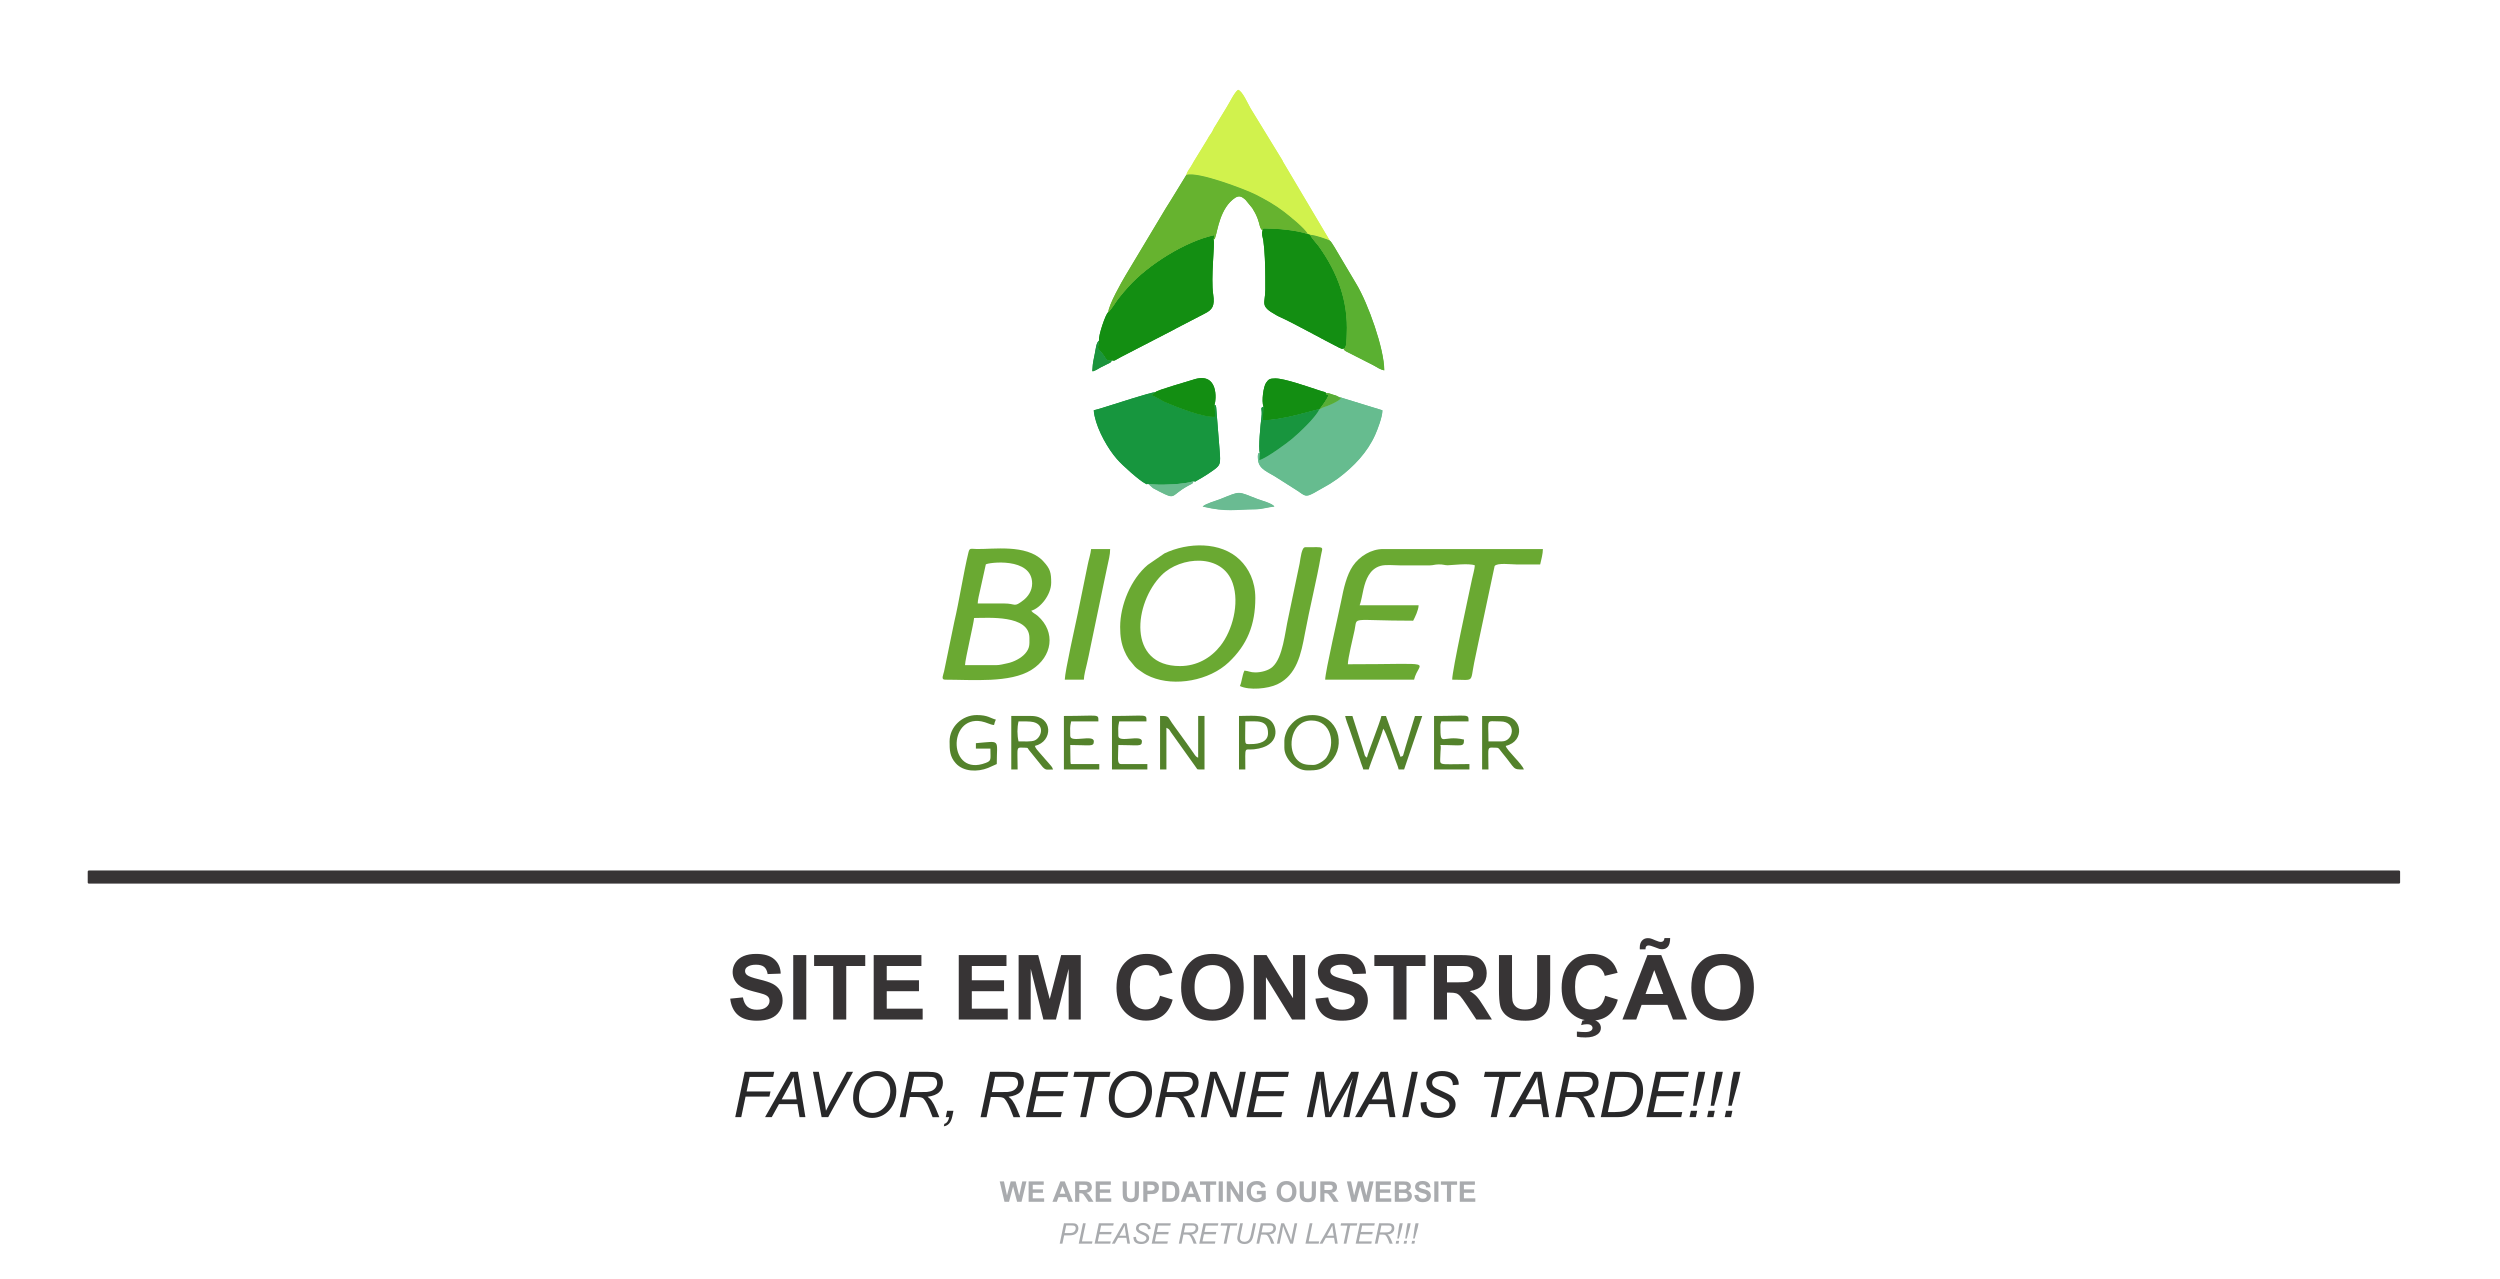 <?xml version="1.0" encoding="UTF-8"?>
<!DOCTYPE svg PUBLIC "-//W3C//DTD SVG 1.1//EN" "http://www.w3.org/Graphics/SVG/1.1/DTD/svg11.dtd">
<!-- Creator: CorelDRAW (Versão OEM) -->
<svg xmlns="http://www.w3.org/2000/svg" xml:space="preserve" width="215mm" height="110mm" version="1.1" style="shape-rendering:geometricPrecision; text-rendering:geometricPrecision; image-rendering:optimizeQuality; fill-rule:evenodd; clip-rule:evenodd"
viewBox="0 0 21500 11000"
 xmlns:xlink="http://www.w3.org/1999/xlink"
 xmlns:xodm="http://www.corel.com/coreldraw/odm/2003">
 <defs>
  <style type="text/css">
   <![CDATA[
    .str0 {stroke:#373435;stroke-width:20;stroke-linecap:round;stroke-linejoin:round;stroke-miterlimit:22.926}
    .fil1 {fill:#373435}
    .fil6 {fill:#138E12}
    .fil5 {fill:#17963E}
    .fil11 {fill:#18953E}
    .fil15 {fill:#1B943C}
    .fil12 {fill:#53822B}
    .fil16 {fill:#58AD36}
    .fil10 {fill:#5AB031}
    .fil9 {fill:#66B32F}
    .fil8 {fill:#66BC8F}
    .fil14 {fill:#69BB8E}
    .fil4 {fill:#6AA932}
    .fil13 {fill:#6ABB92}
    .fil7 {fill:#D1F24D}
    .fil2 {fill:#A9ABAE;fill-rule:nonzero}
    .fil3 {fill:#373435;fill-rule:nonzero}
    .fil0 {fill:#282829;fill-rule:nonzero}
   ]]>
  </style>
 </defs>
 <g id="Camada_x0020_1">
  <path class="fil0" d="M6322.85 9607.62l81.69 -389.96 253.72 0 -9.26 44.11 -201.97 0 -26.15 124.73 205.42 0 -9.25 44.11 -205.42 0 -37.04 177.01 -51.74 0zm256.52 0l220.58 -389.96 62.27 0 64.27 389.96 -50.56 0 -18.24 -112.2 -158.4 0 -62.37 112.2 -57.55 0zm142.97 -152.5l128.9 0 -15.07 -97.85c-6.26,-38.85 -10.07,-71.26 -11.62,-97.13 -8.98,22.33 -21.96,48.74 -39.21,79.43l-63 115.55zm343.67 152.5l-74.52 -389.96 50.28 0 44.94 232.56c8.17,42.21 13.7,76.25 16.61,102.03 16.52,-33.13 29.95,-59.46 40.39,-78.97l138.8 -255.62 53.73 0 -213.77 389.96 -56.46 0zm270.68 -163.3c0,-69.53 20.06,-125.72 60.28,-168.75 40.21,-42.93 89.04,-64.45 146.32,-64.45 48.66,0 88.32,15.8 118.92,47.48 30.59,31.59 45.93,73.98 45.93,127.17 0,37.94 -7.72,73.16 -23.15,105.57 -11.53,24.24 -26.14,45.2 -43.66,62.91 -17.61,17.61 -36.4,31.22 -56.46,40.75 -26.6,12.8 -54.83,19.16 -84.69,19.16 -31.23,0 -59.64,-7.45 -85.33,-22.33 -25.69,-14.89 -45.12,-35.68 -58.28,-62.37 -13.25,-26.68 -19.88,-55.1 -19.88,-85.14zm50.65 2.54c0,22.88 4.72,43.93 14.26,63.09 9.53,19.15 23.78,34.13 42.66,44.93 18.88,10.8 38.76,16.25 59.55,16.25 20.15,0 39.3,-4.72 57.46,-14.25 18.15,-9.44 34.4,-22.7 48.74,-39.67 14.34,-16.88 25.69,-37.76 33.95,-62.54 8.26,-24.69 12.44,-49.11 12.44,-73.08 0,-38.85 -10.9,-69.8 -32.77,-92.86 -21.79,-23.05 -48.75,-34.58 -80.79,-34.58 -40.94,0 -77.16,17.43 -108.48,52.28 -31.31,34.86 -47.02,81.7 -47.02,140.43zm349.57 160.76l81.7 -389.96 163.48 0c32.23,0 56.73,2.72 73.35,8.08 16.7,5.44 29.77,15.61 39.21,30.5 9.53,14.88 14.25,33.67 14.25,56.37 0,31.68 -10.35,58 -31.13,78.97 -20.7,20.88 -54.2,34.49 -100.49,40.67 14.16,10.43 24.96,20.78 32.23,30.86 16.06,22.96 28.95,46.66 38.76,71.07l30.13 73.44 -58.18 0 -28.32 -72.62c-10.08,-26.14 -21.61,-48.83 -34.5,-67.9 -8.62,-13.43 -17.52,-22.24 -26.78,-26.41 -9.26,-4.18 -24.23,-6.27 -45.02,-6.27l-60.64 0 -36.31 173.2 -51.74 0zm96.95 -215.68l72.07 0c33.41,0 55.1,-0.36 65.18,-1.09 19.79,-1.9 35.94,-6.35 48.56,-13.25 12.62,-6.9 22.33,-16.25 29.23,-27.96 6.99,-11.62 10.44,-24.23 10.44,-37.67 0,-11.35 -2.54,-21.24 -7.72,-29.68 -5.17,-8.35 -11.89,-14.07 -20.24,-17.07 -8.35,-2.99 -22.6,-4.54 -42.66,-4.54l-127.45 0 -27.41 131.26zm299.64 215.68l11.44 -54.46 54.46 0 -9.8 47.38c-5.99,28.59 -15.34,49.47 -27.96,62.72 -12.62,13.26 -27.59,20.88 -44.75,22.79l4.54 -20.97c21.06,-5.81 34.95,-24.96 41.75,-57.46l-29.68 0zm299.37 0l81.7 -389.96 163.48 0c32.23,0 56.73,2.72 73.35,8.08 16.7,5.44 29.77,15.61 39.21,30.5 9.53,14.88 14.25,33.67 14.25,56.37 0,31.68 -10.35,58 -31.13,78.97 -20.7,20.88 -54.2,34.49 -100.49,40.67 14.16,10.43 24.96,20.78 32.23,30.86 16.06,22.96 28.95,46.66 38.76,71.07l30.13 73.44 -58.18 0 -28.32 -72.62c-10.08,-26.14 -21.61,-48.83 -34.5,-67.9 -8.62,-13.43 -17.52,-22.24 -26.78,-26.41 -9.26,-4.18 -24.23,-6.27 -45.02,-6.27l-60.64 0 -36.31 173.2 -51.74 0zm96.95 -215.68l72.07 0c33.41,0 55.1,-0.36 65.18,-1.09 19.79,-1.9 35.94,-6.35 48.56,-13.25 12.62,-6.9 22.33,-16.25 29.23,-27.96 6.99,-11.62 10.44,-24.23 10.44,-37.67 0,-11.35 -2.54,-21.24 -7.72,-29.68 -5.17,-8.35 -11.89,-14.07 -20.24,-17.07 -8.35,-2.99 -22.6,-4.54 -42.66,-4.54l-127.45 0 -27.41 131.26zm293.65 215.68l81.7 -389.96 283.21 0 -9.17 44.11 -231.56 0 -25.6 122 226.57 0 -9.26 44.12 -226.48 0 -28.41 135.61 246.81 0 -9.35 44.12 -298.46 0zm466.21 0l72.52 -345.85 -131.07 0 9.35 -44.11 309.63 0 -9.35 44.11 -126.81 0 -72.53 345.85 -51.74 0zm246.08 -163.3c0,-69.53 20.06,-125.72 60.28,-168.75 40.21,-42.93 89.04,-64.45 146.32,-64.45 48.66,0 88.32,15.8 118.92,47.48 30.59,31.59 45.93,73.98 45.93,127.17 0,37.94 -7.72,73.16 -23.15,105.57 -11.53,24.24 -26.14,45.2 -43.66,62.91 -17.61,17.61 -36.4,31.22 -56.46,40.75 -26.6,12.8 -54.83,19.16 -84.69,19.16 -31.23,0 -59.64,-7.45 -85.33,-22.33 -25.69,-14.89 -45.12,-35.68 -58.28,-62.37 -13.25,-26.68 -19.88,-55.1 -19.88,-85.14zm50.65 2.54c0,22.88 4.72,43.93 14.26,63.09 9.53,19.15 23.78,34.13 42.66,44.93 18.88,10.8 38.76,16.25 59.55,16.25 20.15,0 39.3,-4.72 57.46,-14.25 18.15,-9.44 34.4,-22.7 48.74,-39.67 14.34,-16.88 25.69,-37.76 33.95,-62.54 8.26,-24.69 12.44,-49.11 12.44,-73.08 0,-38.85 -10.9,-69.8 -32.77,-92.86 -21.79,-23.05 -48.75,-34.58 -80.79,-34.58 -40.94,0 -77.16,17.43 -108.48,52.28 -31.31,34.86 -47.02,81.7 -47.02,140.43zm349.57 160.76l81.7 -389.96 163.48 0c32.23,0 56.73,2.72 73.35,8.08 16.7,5.44 29.77,15.61 39.21,30.5 9.53,14.88 14.25,33.67 14.25,56.37 0,31.68 -10.35,58 -31.13,78.97 -20.7,20.88 -54.2,34.49 -100.49,40.67 14.16,10.43 24.96,20.78 32.23,30.86 16.06,22.96 28.95,46.66 38.76,71.07l30.13 73.44 -58.18 0 -28.32 -72.62c-10.08,-26.14 -21.61,-48.83 -34.5,-67.9 -8.62,-13.43 -17.52,-22.24 -26.78,-26.41 -9.26,-4.18 -24.23,-6.27 -45.02,-6.27l-60.64 0 -36.31 173.2 -51.74 0zm96.95 -215.68l72.07 0c33.41,0 55.1,-0.36 65.18,-1.09 19.79,-1.9 35.94,-6.35 48.56,-13.25 12.62,-6.9 22.33,-16.25 29.23,-27.96 6.99,-11.62 10.44,-24.23 10.44,-37.67 0,-11.35 -2.54,-21.24 -7.72,-29.68 -5.17,-8.35 -11.89,-14.07 -20.24,-17.07 -8.35,-2.99 -22.6,-4.54 -42.66,-4.54l-127.45 0 -27.41 131.26zm293.65 215.68l81.7 -389.96 54.91 0 64.27 146.42c19.61,44.66 35.13,82.33 46.57,112.83 6.62,17.79 14.25,41.75 22.96,71.89 5.09,-33.13 11.35,-67.08 18.7,-102.03l47.48 -229.11 50.83 0 -81.33 389.96 -52.47 0 -94.04 -225.48c-16.88,-39.85 -30.86,-77.07 -42.12,-111.56 -3.54,29.5 -9.26,62.63 -16.88,99.49l-49.75 237.55 -50.83 0zm393.32 0l81.7 -389.96 283.21 0 -9.17 44.11 -231.56 0 -25.6 122 226.57 0 -9.26 44.12 -226.48 0 -28.41 135.61 246.81 0 -9.35 44.12 -298.46 0zm518.77 0l81.42 -389.96 64.99 0 36.13 252.53c4.72,33.59 7.72,65.45 9.08,95.49 10.8,-25.6 28.86,-61.09 54.28,-106.2l136.43 -241.82 65.36 0 -82.42 389.96 -51.38 0 41.39 -189.63c9.44,-43.75 22.88,-92.95 40.31,-147.5 -11.71,25.14 -25.69,52.46 -41.76,81.88l-144.78 255.25 -50.2 0 -35.86 -250.44c-3.36,-22.88 -5.72,-49.38 -7.08,-79.61 -4.63,34.67 -9.07,62.09 -13.43,82.06l-51.65 247.99 -50.83 0zm414.83 0l220.58 -389.96 62.27 0 64.27 389.96 -50.56 0 -18.24 -112.2 -158.4 0 -62.37 112.2 -57.55 0zm142.97 -152.5l128.9 0 -15.07 -97.85c-6.26,-38.85 -10.07,-71.26 -11.62,-97.13 -8.98,22.33 -21.96,48.74 -39.21,79.43l-63 115.55zm263.15 152.5l81.7 -389.96 51.74 0 -81.7 389.96 -51.74 0zm157.85 -125.81l51.2 -4.9 -0.54 13.61c0,15.07 3.45,28.87 10.34,41.4 6.9,12.43 18.34,22.14 34.23,28.95 15.97,6.81 34.85,10.26 56.82,10.26 31.14,0 54.83,-6.81 71.26,-20.52 16.34,-13.7 24.51,-29.32 24.51,-46.93 0,-12.25 -4.36,-23.51 -12.98,-33.58 -8.9,-9.99 -33.05,-23.42 -72.53,-40.49 -30.59,-13.25 -51.47,-23.42 -62.64,-30.5 -17.52,-11.52 -30.41,-24.05 -38.76,-37.67 -8.26,-13.52 -12.43,-28.95 -12.43,-46.38 0,-19.97 5.53,-38.13 16.52,-54.19 10.98,-16.16 27.05,-28.51 48.2,-36.95 21.15,-8.53 45.02,-12.8 71.62,-12.8 31.77,0 58.55,5.27 80.33,15.89 21.79,10.62 37.58,24.78 47.39,42.48 9.89,17.7 14.79,34.67 14.79,50.74 0,1.64 0,4.27 0,7.99l-50.65 3.99c0,-11.07 -1,-19.6 -2.9,-25.87 -3.54,-10.8 -8.99,-19.97 -16.43,-27.41 -7.45,-7.44 -17.61,-13.43 -30.59,-17.97 -12.98,-4.54 -27.51,-6.81 -43.67,-6.81 -28.23,0 -50.19,6.35 -65.9,19.15 -12.07,9.81 -18.06,22.79 -18.06,38.94 0,9.63 2.45,18.25 7.44,25.78 4.9,7.54 13.89,14.98 26.78,22.24 9.17,5.18 31.05,15.34 65.45,30.59 27.96,12.35 47.2,22.15 57.82,29.23 14.16,9.44 25.05,20.79 32.59,34.13 7.62,13.44 11.44,28.6 11.44,45.66 0,21.06 -6.45,40.49 -19.25,58.28 -12.89,17.88 -30.68,31.68 -53.28,41.39 -22.7,9.71 -48.66,14.62 -77.89,14.62 -44.2,0 -80.15,-9.63 -108.11,-28.78 -27.86,-19.15 -41.93,-53.74 -42.12,-103.57zm602.83 125.81l72.52 -345.85 -131.07 0 9.35 -44.11 309.63 0 -9.35 44.11 -126.81 0 -72.53 345.85 -51.74 0zm154.67 0l220.58 -389.96 62.27 0 64.27 389.96 -50.56 0 -18.24 -112.2 -158.4 0 -62.37 112.2 -57.55 0zm142.97 -152.5l128.9 0 -15.07 -97.85c-6.26,-38.85 -10.07,-71.26 -11.62,-97.13 -8.98,22.33 -21.96,48.74 -39.21,79.43l-63 115.55zm257.7 152.5l81.7 -389.96 163.48 0c32.23,0 56.73,2.72 73.35,8.08 16.7,5.44 29.77,15.61 39.21,30.5 9.53,14.88 14.25,33.67 14.25,56.37 0,31.68 -10.35,58 -31.13,78.97 -20.7,20.88 -54.2,34.49 -100.49,40.67 14.16,10.43 24.96,20.78 32.23,30.86 16.06,22.96 28.95,46.66 38.76,71.07l30.13 73.44 -58.18 0 -28.32 -72.62c-10.08,-26.14 -21.61,-48.83 -34.5,-67.9 -8.62,-13.43 -17.52,-22.24 -26.78,-26.41 -9.26,-4.18 -24.23,-6.27 -45.02,-6.27l-60.64 0 -36.31 173.2 -51.74 0zm96.95 -215.68l72.07 0c33.41,0 55.1,-0.36 65.18,-1.09 19.79,-1.9 35.94,-6.35 48.56,-13.25 12.62,-6.9 22.33,-16.25 29.23,-27.96 6.99,-11.62 10.44,-24.23 10.44,-37.67 0,-11.35 -2.54,-21.24 -7.72,-29.68 -5.17,-8.35 -11.89,-14.07 -20.24,-17.07 -8.35,-2.99 -22.6,-4.54 -42.66,-4.54l-127.45 0 -27.41 131.26zm294.19 215.68l81.7 -389.96 117.55 0c28.14,0 49.65,1.99 64.63,6.08 21.24,5.54 39.4,15.34 54.47,29.41 15.06,14.16 26.41,31.68 34.04,52.83 7.62,21.06 11.43,44.75 11.43,70.98 0,31.41 -4.72,60.01 -14.25,85.79 -9.44,25.87 -21.87,48.56 -37.21,68.17 -15.35,19.51 -31.41,34.85 -48.21,46.02 -16.79,11.07 -36.58,19.24 -59.45,24.6 -17.43,4.08 -38.76,6.08 -64.18,6.08l-140.52 0zm61 -44.12l61.91 0c27.87,0 52.74,-2.54 74.44,-7.62 13.52,-3.18 25.05,-7.9 34.67,-14.16 12.62,-7.99 24.15,-18.52 34.4,-31.68 13.53,-17.43 24.33,-37.22 32.41,-59.55 8.08,-22.24 12.16,-47.65 12.16,-76.07 0,-31.59 -5.53,-55.82 -16.52,-72.8 -11.07,-16.97 -25.14,-28.23 -42.21,-33.76 -12.61,-4.09 -32.22,-6.09 -58.91,-6.09l-69.17 0 -63.18 301.73zm331.78 44.12l81.7 -389.96 283.21 0 -9.17 44.11 -231.56 0 -25.6 122 226.57 0 -9.26 44.12 -226.48 0 -28.41 135.61 246.81 0 -9.35 44.12 -298.46 0zm400.85 -98.58l29.5 -211.59 16.79 -79.79 58.28 0 -18.06 86.41 -56.56 204.97 -29.95 0zm-30.5 98.58l11.44 -54.46 54.46 0 -11.44 54.46 -54.46 0zm181.82 -98.58l29.5 -211.59 16.79 -79.79 58.28 0 -18.06 86.41 -56.56 204.97 -29.95 0zm-30.5 98.58l11.44 -54.46 54.46 0 -11.44 54.46 -54.46 0zm181.82 -98.58l29.5 -211.59 16.79 -79.79 58.28 0 -18.06 86.41 -56.56 204.97 -29.95 0zm-30.5 98.58l11.44 -54.46 54.46 0 -11.44 54.46 -54.46 0z"/>
  <polygon class="fil1 str0" points="764.36,7496.23 20630.89,7496.23 20630.89,7589.06 764.36,7589.06 "/>
  <path class="fil2" d="M8638.63 10335.55l-41.3 -175.69 36.56 0 26.13 120.68 32.06 -120.68 42.29 0 30.67 122.73 26.75 -122.73 35.7 0 -42.33 175.69 -37.99 0 -34.64 -131.36 -34.88 131.36 -39.02 0zm207.47 0l0 -175.69 130.05 0 0 29.69 -94.47 0 0 39.01 87.85 0 0 29.7 -87.85 0 0 47.6 97.91 0 0 29.69 -133.49 0zm380.99 0l-38.32 0 -15.17 -40 -70.46 0 -14.61 40 -37.62 0 68.22 -175.69 37.58 0 70.38 175.69zm-65.02 -69.69l-24.42 -65.02 -23.72 65.02 48.14 0zm83.96 69.69l0 -175.69 74.72 0c18.77,0 32.43,1.59 40.94,4.74 8.55,3.15 15.33,8.75 20.45,16.81 5.11,8.1 7.69,17.3 7.69,27.69 0,13.21 -3.85,24.09 -11.58,32.67 -7.73,8.59 -19.26,13.99 -34.64,16.24 7.65,4.46 13.95,9.37 18.9,14.72 4.99,5.36 11.69,14.89 20.12,28.55l21.43 34.27 -42.41 0 -25.44 -38.36c-9.12,-13.62 -15.38,-22.21 -18.77,-25.77 -3.36,-3.51 -6.91,-5.97 -10.68,-7.28 -3.8,-1.3 -9.77,-1.96 -17.95,-1.96l-7.2 0 0 73.37 -35.58 0zm35.58 -101.34l26.26 0c17.01,0 27.6,-0.74 31.86,-2.17 4.21,-1.43 7.56,-3.93 9.93,-7.44 2.42,-3.52 3.6,-7.94 3.6,-13.21 0,-5.93 -1.59,-10.68 -4.74,-14.36 -3.15,-3.64 -7.61,-5.93 -13.33,-6.87 -2.91,-0.41 -11.54,-0.61 -25.89,-0.61l-27.69 0 0 44.66zm141.63 101.34l0 -175.69 130.05 0 0 29.69 -94.47 0 0 39.01 87.85 0 0 29.7 -87.85 0 0 47.6 97.91 0 0 29.69 -133.49 0zm231.84 -175.69l35.58 0 0 95.21c0,15.13 0.45,24.9 1.31,29.36 1.51,7.2 5.07,13 10.72,17.34 5.68,4.38 13.41,6.54 23.23,6.54 9.93,0 17.46,-2.04 22.53,-6.17 5.07,-4.13 8.1,-9.16 9.12,-15.18 1.02,-6.01 1.55,-15.94 1.55,-29.85l0 -97.25 35.58 0 0 92.38c0,21.11 -0.94,36.03 -2.86,44.74 -1.92,8.72 -5.44,16.08 -10.59,22.09 -5.11,6.01 -11.98,10.75 -20.57,14.31 -8.63,3.56 -19.84,5.36 -33.7,5.36 -16.73,0 -29.41,-1.92 -38.03,-5.81 -8.63,-3.88 -15.46,-8.91 -20.49,-15.13 -5.03,-6.22 -8.31,-12.68 -9.9,-19.51 -2.33,-10.06 -3.48,-24.94 -3.48,-44.62l0 -93.81zm177.21 175.69l0 -175.69 56.89 0c21.55,0 35.58,0.86 42.12,2.62 10.06,2.65 18.49,8.38 25.28,17.21 6.79,8.84 10.18,20.25 10.18,34.23 0,10.8 -1.96,19.84 -5.85,27.2 -3.92,7.36 -8.87,13.13 -14.88,17.34 -6.02,4.17 -12.15,6.95 -18.37,8.3 -8.46,1.68 -20.69,2.54 -36.72,2.54l-23.07 0 0 66.25 -35.58 0zm35.58 -146l0 50.06 19.35 0c13.94,0 23.23,-0.94 27.93,-2.78 4.7,-1.84 8.38,-4.71 11.04,-8.67 2.66,-3.93 4.01,-8.47 4.01,-13.71 0,-6.42 -1.88,-11.69 -5.6,-15.86 -3.77,-4.17 -8.47,-6.79 -14.24,-7.86 -4.21,-0.77 -12.67,-1.18 -25.43,-1.18l-17.06 0zm128.09 -29.69l64.7 0c14.6,0 25.73,1.1 33.37,3.35 10.27,3.03 19.1,8.43 26.42,16.2 7.36,7.73 12.93,17.21 16.77,28.46 3.8,11.21 5.73,25.07 5.73,41.51 0,14.48 -1.8,26.91 -5.4,37.38 -4.38,12.8 -10.64,23.15 -18.77,31.04 -6.14,6.01 -14.44,10.67 -24.87,14.03 -7.81,2.49 -18.24,3.72 -31.33,3.72l-66.62 0 0 -175.69zm35.58 29.69l0 116.31 26.38 0c9.86,0 16.97,-0.57 21.35,-1.68 5.77,-1.43 10.51,-3.88 14.27,-7.32 3.81,-3.43 6.87,-9.08 9.24,-16.93 2.42,-7.85 3.6,-18.61 3.6,-32.19 0,-13.57 -1.18,-23.96 -3.6,-31.24 -2.37,-7.28 -5.72,-12.92 -10.01,-17.01 -4.3,-4.05 -9.74,-6.83 -16.36,-8.26 -4.91,-1.11 -14.6,-1.68 -29,-1.68l-15.87 0zm299.9 146l-38.32 0 -15.17 -40 -70.46 0 -14.61 40 -37.62 0 68.22 -175.69 37.58 0 70.38 175.69zm-65.02 -69.69l-24.42 -65.02 -23.72 65.02 48.14 0zm105.27 69.69l0 -146 -52.02 0 0 -29.69 139.37 0 0 29.69 -51.77 0 0 146 -35.58 0zm109.16 0l0 -175.69 35.58 0 0 175.69 -35.58 0zm69.39 0l0 -175.69 34.44 0 72.3 117.74 0 -117.74 32.88 0 0 175.69 -35.54 0 -71.2 -115.49 0 115.49 -32.88 0zm258.92 -64.53l0 -29.7 76.32 0 0 70.1c-7.4,7.24 -18.16,13.58 -32.27,19.1 -14.07,5.48 -28.34,8.22 -42.82,8.22 -18.36,0 -34.35,-3.84 -48.01,-11.57 -13.62,-7.73 -23.89,-18.82 -30.76,-33.17 -6.87,-14.36 -10.3,-30.02 -10.3,-46.91 0,-18.32 3.84,-34.6 11.49,-48.87 7.69,-14.23 18.89,-25.19 33.66,-32.8 11.29,-5.85 25.27,-8.75 42.04,-8.75 21.8,0 38.85,4.58 51.12,13.74 12.23,9.2 20.12,21.84 23.64,38.03l-35.34 6.63c-2.45,-8.63 -7.11,-15.46 -13.94,-20.49 -6.79,-4.99 -15.3,-7.48 -25.52,-7.48 -15.46,0 -27.77,4.9 -36.89,14.76 -9.12,9.85 -13.7,24.46 -13.7,43.8 0,20.9 4.62,36.56 13.86,46.99 9.29,10.43 21.39,15.66 36.4,15.66 7.4,0 14.85,-1.47 22.29,-4.37 7.48,-2.91 13.86,-6.46 19.22,-10.64l0 -22.28 -40.49 0zm169.96 -22.25c0,-17.92 2.7,-32.97 8.06,-45.15 3.96,-8.96 9.45,-17.02 16.36,-24.13 6.91,-7.12 14.47,-12.39 22.69,-15.87 10.96,-4.62 23.6,-6.95 37.92,-6.95 25.92,0 46.62,8.05 62.2,24.13 15.54,16.11 23.31,38.48 23.31,67.15 0,28.42 -7.73,50.67 -23.15,66.7 -15.42,16.07 -36.07,24.09 -61.87,24.09 -26.14,0 -46.95,-7.97 -62.37,-23.97 -15.42,-15.95 -23.15,-37.95 -23.15,-66zm36.56 -1.19c0,19.92 4.62,35.01 13.83,45.31 9.2,10.27 20.89,15.42 35.04,15.42 14.2,0 25.81,-5.11 34.93,-15.29 9.08,-10.23 13.62,-25.52 13.62,-45.93 0,-20.16 -4.42,-35.21 -13.29,-45.11 -8.84,-9.94 -20.57,-14.88 -35.26,-14.88 -14.64,0 -26.46,5.03 -35.41,15.05 -8.96,10.06 -13.46,25.19 -13.46,45.43zm161.66 -87.72l35.58 0 0 95.21c0,15.13 0.45,24.9 1.31,29.36 1.51,7.2 5.07,13 10.72,17.34 5.68,4.38 13.41,6.54 23.23,6.54 9.93,0 17.46,-2.04 22.53,-6.17 5.07,-4.13 8.1,-9.16 9.12,-15.18 1.02,-6.01 1.55,-15.94 1.55,-29.85l0 -97.25 35.58 0 0 92.38c0,21.11 -0.94,36.03 -2.86,44.74 -1.92,8.72 -5.44,16.08 -10.59,22.09 -5.11,6.01 -11.98,10.75 -20.57,14.31 -8.63,3.56 -19.84,5.36 -33.7,5.36 -16.73,0 -29.41,-1.92 -38.03,-5.81 -8.63,-3.88 -15.46,-8.91 -20.49,-15.13 -5.03,-6.22 -8.31,-12.68 -9.9,-19.51 -2.33,-10.06 -3.48,-24.94 -3.48,-44.62l0 -93.81zm177.21 175.69l0 -175.69 74.72 0c18.77,0 32.43,1.59 40.94,4.74 8.55,3.15 15.33,8.75 20.45,16.81 5.11,8.1 7.69,17.3 7.69,27.69 0,13.21 -3.85,24.09 -11.58,32.67 -7.73,8.59 -19.26,13.99 -34.64,16.24 7.65,4.46 13.95,9.37 18.9,14.72 4.99,5.36 11.69,14.89 20.12,28.55l21.43 34.27 -42.41 0 -25.44 -38.36c-9.12,-13.62 -15.38,-22.21 -18.77,-25.77 -3.36,-3.51 -6.91,-5.97 -10.68,-7.28 -3.8,-1.3 -9.77,-1.96 -17.95,-1.96l-7.2 0 0 73.37 -35.58 0zm35.58 -101.34l26.26 0c17.01,0 27.6,-0.74 31.86,-2.17 4.21,-1.43 7.56,-3.93 9.93,-7.44 2.42,-3.52 3.6,-7.94 3.6,-13.21 0,-5.93 -1.59,-10.68 -4.74,-14.36 -3.15,-3.64 -7.61,-5.93 -13.33,-6.87 -2.91,-0.41 -11.54,-0.61 -25.89,-0.61l-27.69 0 0 44.66zm233.93 101.34l-41.3 -175.69 36.56 0 26.13 120.68 32.06 -120.68 42.29 0 30.67 122.73 26.75 -122.73 35.7 0 -42.33 175.69 -37.99 0 -34.64 -131.36 -34.88 131.36 -39.02 0zm207.47 0l0 -175.69 130.05 0 0 29.69 -94.47 0 0 39.01 87.85 0 0 29.7 -87.85 0 0 47.6 97.91 0 0 29.69 -133.49 0zm163.67 -175.69l70.26 0c13.95,0 24.3,0.57 31.13,1.72 6.87,1.18 12.96,3.59 18.36,7.23 5.4,3.68 9.9,8.55 13.49,14.65 3.6,6.09 5.4,12.96 5.4,20.53 0,8.17 -2.21,15.74 -6.62,22.57 -4.42,6.87 -10.43,11.98 -18,15.42 10.68,3.15 18.86,8.46 24.62,15.99 5.73,7.52 8.59,16.36 8.59,26.54 0,8.02 -1.84,15.79 -5.56,23.35 -3.72,7.57 -8.79,13.62 -15.26,18.16 -6.42,4.5 -14.35,7.28 -23.8,8.34 -5.89,0.62 -20.16,1.03 -42.78,1.19l-59.83 0 0 -175.69zm35.58 29.2l0 40.49 23.23 0c13.78,0 22.37,-0.21 25.73,-0.62 6.05,-0.69 10.83,-2.78 14.31,-6.25 3.48,-3.48 5.19,-8.02 5.19,-13.66 0,-5.44 -1.51,-9.82 -4.49,-13.21 -2.99,-3.4 -7.45,-5.44 -13.34,-6.14 -3.51,-0.41 -13.62,-0.61 -30.26,-0.61l-20.37 0zm0 69.69l0 47.11 32.88 0c12.76,0 20.9,-0.37 24.34,-1.06 5.27,-0.99 9.57,-3.32 12.88,-7.04 3.31,-3.76 4.99,-8.71 4.99,-14.97 0,-5.31 -1.27,-9.77 -3.85,-13.45 -2.53,-3.68 -6.25,-6.38 -11.08,-8.06 -4.82,-1.68 -15.33,-2.53 -31.49,-2.53l-28.67 0zm132.31 19.87l34.6 -3.43c2.08,11.57 6.25,20.04 12.59,25.48 6.34,5.43 14.89,8.13 25.65,8.13 11.36,0 19.95,-2.41 25.72,-7.24 5.77,-4.82 8.67,-10.46 8.67,-16.93 0,-4.17 -1.23,-7.68 -3.64,-10.63 -2.41,-2.9 -6.67,-5.44 -12.72,-7.57 -4.13,-1.47 -13.54,-4 -28.26,-7.68 -18.93,-4.75 -32.23,-10.56 -39.87,-17.47 -10.76,-9.69 -16.12,-21.51 -16.12,-35.45 0,-8.96 2.54,-17.39 7.57,-25.2 5.07,-7.81 12.35,-13.74 21.88,-17.83 9.53,-4.09 20.98,-6.13 34.48,-6.13 21.96,0 38.52,4.86 49.6,14.64 11.13,9.77 16.93,22.78 17.51,39.1l-35.58 1.22c-1.52,-9.08 -4.75,-15.58 -9.7,-19.55 -4.94,-3.96 -12.39,-5.97 -22.28,-5.97 -10.23,0 -18.24,2.13 -24.01,6.38 -3.72,2.74 -5.6,6.38 -5.6,10.96 0,4.18 1.75,7.73 5.27,10.68 4.46,3.8 15.3,7.73 32.51,11.82 17.22,4.05 29.94,8.3 38.16,12.63 8.26,4.38 14.72,10.31 19.39,17.88 4.66,7.56 6.99,16.89 6.99,27.97 0,10.06 -2.78,19.51 -8.38,28.3 -5.61,8.79 -13.5,15.34 -23.72,19.59 -10.23,4.29 -22.99,6.42 -38.24,6.42 -22.21,0 -39.26,-5.11 -51.16,-15.38 -11.91,-10.22 -18.98,-25.15 -21.31,-44.74zm171.77 56.93l0 -175.69 35.58 0 0 175.69 -35.58 0zm108.9 0l0 -146 -52.02 0 0 -29.69 139.37 0 0 29.69 -51.77 0 0 146 -35.58 0zm110.38 0l0 -175.69 130.05 0 0 29.69 -94.47 0 0 39.01 87.85 0 0 29.7 -87.85 0 0 47.6 97.91 0 0 29.69 -133.49 0z"/>
  <path class="fil2" d="M9113.41 10695.78l36.81 -175.69 73.33 0c12.71,0 22.24,1.47 28.58,4.37 6.38,2.91 11.62,7.9 15.79,14.97 4.13,7.08 6.22,14.97 6.22,23.76 0,7.28 -1.48,14.64 -4.46,22.17 -2.95,7.48 -6.67,13.66 -11.21,18.53 -4.5,4.86 -9.08,8.54 -13.74,11.04 -4.62,2.45 -9.57,4.29 -14.84,5.48 -11.29,2.66 -22.7,3.96 -34.19,3.96l-44.01 0 -14.97 71.41 -23.31 0zm42.41 -91.28l38.93 0c15.1,0 26.18,-1.64 33.21,-4.87 7.08,-3.23 12.76,-8.14 16.98,-14.76 4.25,-6.59 6.37,-13.62 6.37,-21.02 0,-5.73 -1.1,-10.43 -3.35,-14.03 -2.25,-3.64 -5.44,-6.3 -9.53,-8.02 -4.09,-1.71 -11.98,-2.57 -23.64,-2.57l-45.31 0 -13.66 65.27zm121.26 91.28l36.81 -175.69 23.31 0 -32.64 155.81 90.55 0 -4.17 19.88 -113.86 0zm136.47 0l36.81 -175.69 127.6 0 -4.13 19.87 -104.33 0 -11.53 54.97 102.07 0 -4.17 19.87 -102.04 0 -12.8 61.1 111.2 0 -4.21 19.88 -134.47 0zm148.05 0l99.38 -175.69 28.05 0 28.96 175.69 -22.78 0 -8.22 -50.55 -71.37 0 -28.09 50.55 -25.93 0zm64.41 -68.71l58.07 0 -6.78 -44.08c-2.83,-17.51 -4.54,-32.11 -5.24,-43.76 -4.05,10.06 -9.9,21.96 -17.67,35.78l-28.38 52.06zm121.51 12.03l23.06 -2.21 -0.24 6.13c0,6.79 1.55,13.01 4.66,18.65 3.11,5.61 8.26,9.98 15.42,13.05 7.2,3.07 15.7,4.62 25.6,4.62 14.03,0 24.7,-3.07 32.1,-9.24 7.36,-6.18 11.04,-13.21 11.04,-21.15 0,-5.52 -1.96,-10.59 -5.84,-15.13 -4.01,-4.5 -14.89,-10.55 -32.68,-18.24 -13.78,-5.97 -23.19,-10.55 -28.22,-13.74 -7.89,-5.19 -13.7,-10.84 -17.46,-16.97 -3.72,-6.1 -5.6,-13.05 -5.6,-20.9 0,-9 2.49,-17.18 7.44,-24.42 4.95,-7.27 12.19,-12.84 21.71,-16.64 9.53,-3.84 20.29,-5.77 32.27,-5.77 14.32,0 26.38,2.38 36.2,7.16 9.81,4.79 16.93,11.17 21.34,19.14 4.46,7.97 6.67,15.62 6.67,22.86 0,0.74 0,1.92 0,3.6l-22.82 1.8c0,-4.99 -0.45,-8.83 -1.31,-11.66 -1.59,-4.86 -4.05,-8.99 -7.4,-12.35 -3.35,-3.35 -7.94,-6.05 -13.78,-8.09 -5.85,-2.05 -12.4,-3.07 -19.67,-3.07 -12.72,0 -22.62,2.86 -29.7,8.63 -5.44,4.41 -8.13,10.26 -8.13,17.54 0,4.34 1.1,8.22 3.35,11.62 2.21,3.39 6.26,6.74 12.06,10.02 4.13,2.33 13.99,6.91 29.49,13.78 12.6,5.56 21.27,9.98 26.05,13.17 6.38,4.25 11.29,9.36 14.68,15.37 3.44,6.06 5.16,12.89 5.16,20.58 0,9.48 -2.91,18.24 -8.67,26.25 -5.81,8.06 -13.83,14.27 -24.01,18.65 -10.22,4.38 -21.92,6.58 -35.09,6.58 -19.92,0 -36.11,-4.33 -48.71,-12.96 -12.55,-8.63 -18.89,-24.21 -18.97,-46.66zm157.04 56.68l36.81 -175.69 127.6 0 -4.13 19.87 -104.33 0 -11.53 54.97 102.07 0 -4.17 19.87 -102.04 0 -12.8 61.1 111.2 0 -4.21 19.88 -134.47 0zm233.07 0l36.81 -175.69 73.65 0c14.52,0 25.56,1.22 33.04,3.64 7.53,2.45 13.42,7.03 17.67,13.74 4.3,6.71 6.42,15.17 6.42,25.4 0,14.27 -4.66,26.13 -14.02,35.58 -9.33,9.4 -24.42,15.54 -45.28,18.32 6.38,4.7 11.25,9.36 14.52,13.9 7.24,10.35 13.05,21.02 17.46,32.02l13.58 33.09 -26.21 0 -12.76 -32.72c-4.54,-11.78 -9.74,-22 -15.54,-30.59 -3.89,-6.05 -7.9,-10.02 -12.07,-11.9 -4.17,-1.88 -10.92,-2.82 -20.28,-2.82l-27.32 0 -16.36 78.03 -23.31 0zm43.68 -97.17l32.47 0c15.05,0 24.82,-0.16 29.36,-0.49 8.92,-0.86 16.2,-2.86 21.88,-5.97 5.69,-3.11 10.06,-7.32 13.17,-12.6 3.15,-5.23 4.7,-10.92 4.7,-16.97 0,-5.11 -1.14,-9.57 -3.47,-13.37 -2.33,-3.77 -5.36,-6.34 -9.12,-7.69 -3.77,-1.35 -10.19,-2.05 -19.22,-2.05l-57.42 0 -12.35 59.14zm132.3 97.17l36.81 -175.69 127.6 0 -4.13 19.87 -104.33 0 -11.53 54.97 102.07 0 -4.17 19.87 -102.04 0 -12.8 61.1 111.2 0 -4.21 19.88 -134.47 0zm210.05 0l32.67 -155.82 -59.05 0 4.21 -19.87 139.5 0 -4.21 19.87 -57.13 0 -32.68 155.82 -23.31 0zm141.79 -175.69l23.52 0 -22.58 108.05c-1.88,8.95 -2.78,15.58 -2.78,19.91 0,9.41 3.72,16.98 11.12,22.7 7.41,5.73 16.73,8.59 27.98,8.59 8.91,0 17.26,-2.05 24.94,-6.18 7.69,-4.09 13.75,-10.14 18.24,-18.11 4.46,-8.02 8.47,-20.74 12.07,-38.24l20.37 -96.72 23.31 0 -21.68 103.02c-3.68,17.54 -8.46,31.45 -14.44,41.67 -5.97,10.27 -14.23,18.49 -24.78,24.66 -10.59,6.18 -22.86,9.28 -36.85,9.28 -13.25,0 -24.74,-2.2 -34.43,-6.58 -9.69,-4.38 -16.97,-10.43 -21.8,-18.12 -4.83,-7.73 -7.24,-16.48 -7.24,-26.29 0,-6.14 1.64,-16.73 4.95,-31.74l20.08 -95.9zm140.16 175.69l36.81 -175.69 73.65 0c14.52,0 25.56,1.22 33.04,3.64 7.53,2.45 13.42,7.03 17.67,13.74 4.3,6.71 6.42,15.17 6.42,25.4 0,14.27 -4.66,26.13 -14.02,35.58 -9.33,9.4 -24.42,15.54 -45.28,18.32 6.38,4.7 11.25,9.36 14.52,13.9 7.24,10.35 13.05,21.02 17.46,32.02l13.58 33.09 -26.21 0 -12.76 -32.72c-4.54,-11.78 -9.74,-22 -15.54,-30.59 -3.89,-6.05 -7.9,-10.02 -12.07,-11.9 -4.17,-1.88 -10.92,-2.82 -20.28,-2.82l-27.32 0 -16.36 78.03 -23.31 0zm43.68 -97.17l32.47 0c15.05,0 24.82,-0.16 29.36,-0.49 8.92,-0.86 16.2,-2.86 21.88,-5.97 5.69,-3.11 10.06,-7.32 13.17,-12.6 3.15,-5.23 4.7,-10.92 4.7,-16.97 0,-5.11 -1.14,-9.57 -3.47,-13.37 -2.33,-3.77 -5.36,-6.34 -9.12,-7.69 -3.77,-1.35 -10.19,-2.05 -19.22,-2.05l-57.42 0 -12.35 59.14zm132.3 97.17l36.81 -175.69 24.74 0 28.96 65.96c8.83,20.13 15.82,37.1 20.98,50.84 2.98,8.01 6.42,18.81 10.34,32.39 2.29,-14.93 5.11,-30.22 8.43,-45.97l21.39 -103.22 22.9 0 -36.65 175.69 -23.63 0 -42.37 -101.59c-7.61,-17.95 -13.91,-34.72 -18.98,-50.26 -1.59,13.29 -4.17,28.22 -7.61,44.82l-22.41 107.03 -22.9 0zm245.38 0l36.81 -175.69 23.31 0 -32.64 155.81 90.55 0 -4.17 19.88 -113.86 0zm120.85 0l99.38 -175.69 28.05 0 28.96 175.69 -22.78 0 -8.22 -50.55 -71.37 0 -28.09 50.55 -25.93 0zm64.41 -68.71l58.07 0 -6.78 -44.08c-2.83,-17.51 -4.54,-32.11 -5.24,-43.76 -4.05,10.06 -9.9,21.96 -17.67,35.78l-28.38 52.06zm143.06 68.71l32.67 -155.82 -59.05 0 4.21 -19.87 139.5 0 -4.21 19.87 -57.13 0 -32.68 155.82 -23.31 0zm103.51 0l36.81 -175.69 127.6 0 -4.13 19.87 -104.33 0 -11.53 54.97 102.07 0 -4.17 19.87 -102.04 0 -12.8 61.1 111.2 0 -4.21 19.88 -134.47 0zm164.9 0l36.81 -175.69 73.65 0c14.52,0 25.56,1.22 33.04,3.64 7.53,2.45 13.42,7.03 17.67,13.74 4.3,6.71 6.42,15.17 6.42,25.4 0,14.27 -4.66,26.13 -14.02,35.58 -9.33,9.4 -24.42,15.54 -45.28,18.32 6.38,4.7 11.25,9.36 14.52,13.9 7.24,10.35 13.05,21.02 17.46,32.02l13.58 33.09 -26.21 0 -12.76 -32.72c-4.54,-11.78 -9.74,-22 -15.54,-30.59 -3.89,-6.05 -7.9,-10.02 -12.07,-11.9 -4.17,-1.88 -10.92,-2.82 -20.28,-2.82l-27.32 0 -16.36 78.03 -23.31 0zm43.68 -97.17l32.47 0c15.05,0 24.82,-0.16 29.36,-0.49 8.92,-0.86 16.2,-2.86 21.88,-5.97 5.69,-3.11 10.06,-7.32 13.17,-12.6 3.15,-5.23 4.7,-10.92 4.7,-16.97 0,-5.11 -1.14,-9.57 -3.47,-13.37 -2.33,-3.77 -5.36,-6.34 -9.12,-7.69 -3.77,-1.35 -10.19,-2.05 -19.22,-2.05l-57.42 0 -12.35 59.14zm149.23 52.76l13.29 -95.33 7.57 -35.95 26.26 0 -8.14 38.93 -25.48 92.35 -13.5 0zm-13.74 44.41l5.15 -24.54 24.54 0 -5.15 24.54 -24.54 0zm81.91 -44.41l13.29 -95.33 7.57 -35.95 26.26 0 -8.14 38.93 -25.48 92.35 -13.5 0zm-13.74 44.41l5.15 -24.54 24.54 0 -5.15 24.54 -24.54 0zm81.91 -44.41l13.29 -95.33 7.57 -35.95 26.26 0 -8.14 38.93 -25.48 92.35 -13.5 0zm-13.74 44.41l5.15 -24.54 24.54 0 -5.15 24.54 -24.54 0z"/>
  <path class="fil3" d="M6279.79 8588.42l109.18 -10.84c6.58,36.53 19.74,63.24 39.74,80.4 20,17.17 46.98,25.68 80.92,25.68 35.87,0 62.97,-7.61 81.17,-22.84 18.19,-15.23 27.35,-33.04 27.35,-53.43 0,-13.16 -3.87,-24.26 -11.48,-33.55 -7.61,-9.16 -21.04,-17.16 -40.13,-23.87 -13.04,-4.65 -42.72,-12.65 -89.18,-24.26 -59.75,-14.97 -101.69,-33.3 -125.82,-55.11 -33.94,-30.58 -50.84,-67.88 -50.84,-111.88 0,-28.26 8,-54.85 23.87,-79.5 16,-24.64 38.97,-43.36 69.04,-56.26 30.07,-12.91 66.2,-19.36 108.79,-19.36 69.3,0 121.56,15.36 156.53,46.2 35.11,30.84 53.43,71.88 55.24,123.37l-112.28 3.87c-4.77,-28.65 -14.96,-49.16 -30.58,-61.68 -15.61,-12.52 -39.1,-18.84 -70.33,-18.84 -32.26,0 -57.56,6.71 -75.75,20.13 -11.75,8.65 -17.68,20.13 -17.68,34.58 0,13.17 5.55,24.39 16.65,33.69 14.06,12 48.26,24.39 102.59,37.29 54.33,12.78 94.46,26.2 120.4,39.88 26.07,13.8 46.46,32.52 61.17,56.39 14.71,23.87 22.07,53.3 22.07,88.27 0,31.75 -8.78,61.56 -26.46,89.3 -17.68,27.75 -42.58,48.39 -74.85,61.82 -32.26,13.55 -72.52,20.26 -120.66,20.26 -70.07,0 -123.88,-16.14 -161.44,-48.53 -37.55,-32.26 -59.87,-79.36 -67.23,-141.18zm542 179.64l0 -554.39 112.27 0 0 554.39 -112.27 0zm343.65 0l0 -460.7 -164.15 0 0 -93.69 439.8 0 0 93.69 -163.37 0 0 460.7 -112.28 0zm348.3 0l0 -554.39 410.38 0 0 93.69 -298.1 0 0 123.11 277.19 0 0 93.69 -277.19 0 0 150.21 308.94 0 0 93.69 -421.22 0zm731.57 0l0 -554.39 410.38 0 0 93.69 -298.1 0 0 123.11 277.19 0 0 93.69 -277.19 0 0 150.21 308.94 0 0 93.69 -421.22 0zm514.9 0l0 -554.39 168.15 0 99.37 378.11 98.21 -378.11 168.53 0 0 554.39 -103.75 0 -0.39 -436.44 -109.3 436.44 -107.89 0 -108.78 -436.44 -0.39 436.44 -103.76 0zm1216.28 -204.41l108.4 33.29c-16.65,61.04 -44.39,106.34 -83.11,136.02 -38.71,29.55 -87.75,44.39 -147.24,44.39 -73.69,0 -134.21,-25.16 -181.7,-75.49 -47.36,-50.33 -71.11,-119.11 -71.11,-206.48 0,-92.27 23.88,-164.02 71.49,-215.12 47.62,-51.11 110.34,-76.66 188.03,-76.66 67.88,0 122.98,20.13 165.31,60.27 25.29,23.74 44.13,57.81 56.78,102.33l-110.72 26.33c-6.58,-28.65 -20.26,-51.36 -41.04,-68.01 -20.91,-16.65 -46.2,-24.91 -75.88,-24.91 -41.17,0 -74.59,14.72 -100.14,44.27 -25.68,29.42 -38.46,77.17 -38.46,143.24 0,69.95 12.65,119.89 37.81,149.57 25.3,29.81 58.07,44.65 98.47,44.65 29.81,0 55.49,-9.42 76.91,-28.39 21.42,-18.97 36.91,-48.65 46.2,-89.3zm181.31 -69.43c0,-56.52 8.52,-104.01 25.43,-142.47 12.51,-28.26 29.81,-53.68 51.62,-76.14 21.81,-22.45 45.68,-39.1 71.62,-50.07 34.58,-14.58 74.46,-21.94 119.63,-21.94 81.81,0 147.11,25.43 196.28,76.14 49.04,50.85 73.56,121.44 73.56,211.9 0,89.69 -24.39,159.89 -73.05,210.48 -48.65,50.71 -113.82,76.01 -195.25,76.01 -82.46,0 -148.14,-25.17 -196.79,-75.63 -48.66,-50.33 -73.05,-119.75 -73.05,-208.28zm115.37 -3.74c0,62.84 14.59,110.46 43.62,142.98 29.04,32.39 65.95,48.65 110.6,48.65 44.78,0 81.43,-16.13 110.2,-48.26 28.65,-32.26 42.98,-80.53 42.98,-144.92 0,-63.62 -13.94,-111.11 -41.94,-142.34 -27.88,-31.36 -64.92,-46.98 -111.24,-46.98 -46.2,0 -83.5,15.88 -111.76,47.49 -28.26,31.75 -42.46,79.5 -42.46,143.38zm510.13 277.58l0 -554.39 108.66 0 228.16 371.53 0 -371.53 103.75 0 0 554.39 -112.14 0 -224.67 -364.43 0 364.43 -103.76 0zm529.75 -179.64l109.18 -10.84c6.58,36.53 19.74,63.24 39.74,80.4 20,17.17 46.98,25.68 80.92,25.68 35.87,0 62.97,-7.61 81.17,-22.84 18.19,-15.23 27.35,-33.04 27.35,-53.43 0,-13.16 -3.87,-24.26 -11.48,-33.55 -7.61,-9.16 -21.04,-17.16 -40.13,-23.87 -13.04,-4.65 -42.72,-12.65 -89.18,-24.26 -59.75,-14.97 -101.69,-33.3 -125.82,-55.11 -33.94,-30.58 -50.84,-67.88 -50.84,-111.88 0,-28.26 8,-54.85 23.87,-79.5 16,-24.64 38.97,-43.36 69.04,-56.26 30.07,-12.91 66.2,-19.36 108.79,-19.36 69.3,0 121.56,15.36 156.53,46.2 35.11,30.84 53.43,71.88 55.24,123.37l-112.28 3.87c-4.77,-28.65 -14.96,-49.16 -30.58,-61.68 -15.61,-12.52 -39.1,-18.84 -70.33,-18.84 -32.26,0 -57.56,6.71 -75.75,20.13 -11.75,8.65 -17.68,20.13 -17.68,34.58 0,13.17 5.55,24.39 16.65,33.69 14.06,12 48.26,24.39 102.59,37.29 54.33,12.78 94.46,26.2 120.4,39.88 26.07,13.8 46.46,32.52 61.17,56.39 14.71,23.87 22.07,53.3 22.07,88.27 0,31.75 -8.78,61.56 -26.46,89.3 -17.68,27.75 -42.58,48.39 -74.85,61.82 -32.26,13.55 -72.52,20.26 -120.66,20.26 -70.07,0 -123.88,-16.14 -161.44,-48.53 -37.55,-32.26 -59.87,-79.36 -67.23,-141.18zm670.53 179.64l0 -460.7 -164.15 0 0 -93.69 439.8 0 0 93.69 -163.37 0 0 460.7 -112.28 0zm348.3 0l0 -554.39 235.77 0c59.24,0 102.34,5.03 129.18,14.97 26.97,9.93 48.39,27.61 64.53,53.04 16.13,25.55 24.26,54.58 24.26,87.36 0,41.69 -12.13,76.01 -36.52,103.11 -24.39,27.1 -60.79,44.14 -109.31,51.23 24.13,14.07 44.01,29.56 59.62,46.46 15.75,16.91 36.91,46.98 63.49,90.08l67.63 108.14 -133.83 0 -80.27 -121.05c-28.77,-42.97 -48.52,-70.07 -59.23,-81.3 -10.58,-11.1 -21.81,-18.84 -33.68,-22.97 -12,-4.13 -30.84,-6.19 -56.65,-6.19l-22.71 0 0 231.51 -112.28 0zm112.28 -319.78l82.84 0c53.69,0 87.11,-2.32 100.53,-6.84 13.29,-4.52 23.88,-12.39 31.36,-23.49 7.62,-11.1 11.36,-25.03 11.36,-41.68 0,-18.71 -5.03,-33.68 -14.97,-45.3 -9.94,-11.48 -24,-18.71 -42.07,-21.68 -9.16,-1.29 -36.39,-1.93 -81.69,-1.93l-87.36 0 0 140.92zm446.89 -234.61l112.28 0 0 300.42c0,47.75 1.41,78.59 4.12,92.66 4.78,22.71 16.01,41.04 33.82,54.72 17.93,13.8 42.32,20.64 73.29,20.64 31.36,0 55.11,-6.45 71.11,-19.48 16,-13.04 25.55,-28.91 28.78,-47.88 3.22,-18.97 4.9,-50.33 4.9,-94.2l0 -306.88 112.27 0 0 291.52c0,66.59 -2.96,113.69 -9.03,141.18 -6.06,27.48 -17.16,50.71 -33.42,69.68 -16.13,18.97 -37.81,33.94 -64.91,45.17 -27.23,11.23 -62.59,16.91 -106.34,16.91 -52.78,0 -92.79,-6.07 -120.01,-18.33 -27.23,-12.26 -48.79,-28.13 -64.66,-47.75 -15.87,-19.61 -26.19,-40 -31.23,-61.55 -7.35,-31.75 -10.97,-78.72 -10.97,-140.79l0 -296.04zm913.8 349.98l108.4 33.29c-16.65,61.04 -44.39,106.34 -83.11,136.02 -38.71,29.55 -87.75,44.39 -147.24,44.39 -73.69,0 -134.21,-25.16 -181.7,-75.49 -47.36,-50.33 -71.11,-119.11 -71.11,-206.48 0,-92.27 23.88,-164.02 71.49,-215.12 47.62,-51.11 110.34,-76.66 188.03,-76.66 67.88,0 122.98,20.13 165.31,60.27 25.29,23.74 44.13,57.81 56.78,102.33l-110.72 26.33c-6.58,-28.65 -20.26,-51.36 -41.04,-68.01 -20.91,-16.65 -46.2,-24.91 -75.88,-24.91 -41.17,0 -74.59,14.72 -100.14,44.27 -25.68,29.42 -38.46,77.17 -38.46,143.24 0,69.95 12.65,119.89 37.81,149.57 25.3,29.81 58.07,44.65 98.47,44.65 29.81,0 55.49,-9.42 76.91,-28.39 21.42,-18.97 36.91,-48.65 46.2,-89.3zm-243.52 352.3l0 -44.39c26.07,2.71 49.95,4.13 71.75,4.13 22.46,0 39.24,-4 50.08,-12.13 8.38,-6.07 12.51,-13.81 12.51,-23.49 0,-8.52 -3.87,-16 -11.74,-22.33 -7.87,-6.32 -20,-9.42 -36.39,-9.42 -16.26,0 -32.78,2.58 -49.81,7.62l9.93 -37.56c19.62,-6.96 40.78,-10.32 63.49,-10.32 31.62,0 55.49,6.97 71.88,20.78 16.39,13.93 24.65,30.84 24.65,50.71 0,22.33 -9.03,40.27 -27.23,54.2 -24.52,18.97 -59.62,28.39 -105.3,28.39 -32.52,0 -57.17,-2.06 -73.82,-6.19zm947.48 -147.89l-120.92 0 -47.87 -126.21 -222.36 0 -46.07 126.21 -118.72 0 215.25 -554.39 118.6 0 222.09 554.39zm-205.19 -219.9l-77.04 -205.19 -74.85 205.19 151.89 0zm-152.53 -384.05l-48.78 0c-0.26,-5.8 -0.39,-10.32 -0.39,-13.55 0,-26.45 6.45,-46.84 19.36,-61.04 12.77,-14.32 29.42,-21.42 49.55,-21.42 8.91,0 17.04,0.91 24.65,2.84 7.61,1.94 21.42,7.36 41.43,16.26 20.13,8.91 35.74,13.42 47.23,13.42 8,0 14.71,-2.58 20.13,-7.61 5.55,-5.16 8.9,-13.68 10.45,-25.68l48.78 0c-0.26,34.45 -6.58,58.97 -18.97,73.81 -12.52,14.84 -28.52,22.2 -48.13,22.2 -8.65,0 -17.04,-0.9 -25.3,-2.71 -5.8,-1.55 -20.26,-6.97 -43.36,-16.13 -23.23,-9.16 -40,-13.68 -50.58,-13.68 -8.13,0 -14.33,2.45 -18.85,7.48 -4.64,4.91 -6.96,13.55 -7.22,25.81zm394.24 330.11c0,-56.52 8.52,-104.01 25.43,-142.47 12.51,-28.26 29.81,-53.68 51.62,-76.14 21.81,-22.45 45.68,-39.1 71.62,-50.07 34.58,-14.58 74.46,-21.94 119.63,-21.94 81.81,0 147.11,25.43 196.28,76.14 49.04,50.85 73.56,121.44 73.56,211.9 0,89.69 -24.39,159.89 -73.05,210.48 -48.65,50.71 -113.82,76.01 -195.25,76.01 -82.46,0 -148.14,-25.17 -196.79,-75.63 -48.66,-50.33 -73.05,-119.75 -73.05,-208.28zm115.37 -3.74c0,62.84 14.59,110.46 43.62,142.98 29.04,32.39 65.95,48.65 110.6,48.65 44.78,0 81.43,-16.13 110.2,-48.26 28.65,-32.26 42.98,-80.53 42.98,-144.92 0,-63.62 -13.94,-111.11 -41.94,-142.34 -27.88,-31.36 -64.92,-46.98 -111.24,-46.98 -46.2,0 -83.5,15.88 -111.76,47.49 -28.26,31.75 -42.46,79.5 -42.46,143.38z"/>
  <path class="fil4" d="M11396.5 5845.25l764.61 0c39.68,-170.33 228.41,-132.63 -569.55,-132.63 0,-48.93 43.47,-226.54 57.93,-293.17 26.58,-122.48 -49.66,-81.34 503.82,-81.34 15.57,-29.43 45.89,-91.01 46.81,-132.63l-507.14 0c10.51,-21.89 25.44,-105.17 33.13,-138.53 19.36,-83.99 53.24,-171.82 143.65,-199.64 45.96,-14.13 114.55,-5.13 166.52,-5.13l257.72 0.26c38.74,-1.16 39.36,-7.51 77.78,-8.58 38.33,-1.07 52.07,7.5 78.01,7.5 32.31,0.01 183.51,-20.06 234.06,0.82 -3.11,37.4 -16.26,79.13 -24.04,116.39 -29.34,140.38 -171.01,787.31 -171.01,866.68 194.55,0 153.61,31.66 189.2,-146.29 10.56,-52.82 24.77,-115.64 35.07,-167.79l140.75 -662.86c21.01,-30.36 142.94,-13.93 188.93,-13.93 67.62,0 135.24,0 202.86,0 8.26,-35.48 23.4,-92.25 23.4,-132.63l-1373.17 0c-103.1,0 -203.6,61.38 -260.86,144.84 -53.95,78.63 -79.48,192.94 -101.3,304.41 -16.87,86.19 -137.18,608 -137.18,674.25z"/>
  <path class="fil5" d="M9875.09 4160.03c86.62,14.3 314.46,4.22 390.11,-22.88 25.56,4.84 3.65,7.41 36.8,-10.04 34.09,-17.93 148.36,-88.21 172.13,-117.08 22.29,-27.06 19.37,-52.61 17.64,-99.9l-32.31 -405.09c-7.71,-27.6 9.46,-7.77 -14.77,-23.83l6.27 102.27c-100.01,8.8 -338.44,-85.78 -434.43,-127.78 -32.13,-14.06 -79.17,-48.78 -113.62,-57.15l34.56 -26.57c-45.93,2.7 -335.02,98.02 -397.92,116.98 -45.11,13.59 -85.02,27.98 -132.58,39.06 10.37,124.69 95.24,285.08 170.43,383.52 9.99,13.1 16.67,20.8 28.1,34.32 46.38,54.82 196.97,187.91 242.8,210.01 19.85,9.57 4.94,9.02 26.79,4.16z"/>
  <path class="fil6" d="M9531.8 2685.36c-20.38,6.51 -89.67,210.73 -78.06,241.9 -11.72,87.1 -22.13,52.03 27.88,112.62 30.88,37.42 31.22,69.46 81.39,59.07 27.48,6.68 23.24,-1.2 79.4,-29.87l437.26 -225.92c14.58,-8.06 25.33,-13.43 40.53,-21.89l159.27 -82.6c25.69,-13.75 51.47,-27.45 82.15,-42.68 63.99,-31.77 87.07,-64.91 71.94,-163.33 -21.99,-143.1 16.09,-438.38 3.32,-471.43l7.08 -38.53c-254.67,55.28 -571.2,258.42 -735.9,441.02 -28.11,31.18 -61.08,69.04 -89.55,105.56 -18.68,23.95 -60.69,95.53 -86.71,116.08z"/>
  <path class="fil7" d="M10202.78 1505.51c98.01,-33.72 517.48,128.55 597.04,169.27 85.68,43.86 164.01,87.22 242.37,147.49 46.33,35.62 182.11,144.57 203.11,190.23l21.03 7.2c50.11,4.28 127.48,31.99 169.19,49.75l-401.15 -675.97c-0.84,-1.56 -1.72,-3.67 -2.54,-5.26 -0.82,-1.6 -1.66,-3.73 -2.47,-5.33 -0.81,-1.59 -1.71,-3.69 -2.53,-5.27l-272.62 -445.18c-23.43,-40.1 -69.75,-148.69 -106.71,-158.56 -32.11,21.5 -73.79,112.66 -98.74,150.92l-97.47 160c-12.64,17.99 -16.3,29.81 -27.25,50.78l-28.23 41.98c-6.5,10.13 -8.15,15.46 -14.04,24.97l-112.69 183.79c-7.99,13.35 -6.66,11.24 -14.03,24.98 -23.83,44.4 -42.61,57.27 -52.27,94.21z"/>
  <path class="fil4" d="M8564.34 5720.42l-265.27 0c1.13,-51.06 77.17,-367.74 78.02,-405.71 118.13,0 475.93,-30.19 475.93,171.64 0,54.43 5.49,86.23 -36.89,134.76 -34.34,39.31 -98.92,72.28 -151.28,82.79 -35.06,7.04 -64.94,16.52 -100.51,16.52zm70.22 -530.55l-226.26 0c0.69,-31.01 12.97,-80.3 20.34,-112.29l49.44 -223.64c17.3,-16.18 398.34,-66.66 398.34,164.29 0,63.86 -36.9,113.99 -75,143.45 -85.75,66.28 -60.82,28.19 -166.86,28.19zm-507.14 655.38c236.45,0 559.27,30.72 742.83,-84.2 181.93,-113.9 210.98,-325.59 54.94,-463.9 -21.49,-19.05 -41.24,-23.94 -56.57,-44.86 75.5,-20.16 171.65,-134.88 171.65,-241.86 0,-86.44 -8.37,-118.86 -67.2,-182.47l-7.52 -8.09c-140.67,-141.79 -428.44,-95.34 -565.27,-98.34 -53.42,-1.17 -61.56,-11.5 -71.67,29.76 -42.13,171.82 -79.83,419.75 -121.67,596.13l-87.96 427.11c-6.43,29.62 -29.13,70.72 8.44,70.72z"/>
  <path class="fil6" d="M10858.12 1983.2c-11.36,30.5 1.92,55.27 6.62,87.04 12.23,82.74 16.82,219.92 16.82,310.87 0,36.49 0.33,73.04 0.27,109.5 -0.17,121.65 -51.56,138.82 92.85,218.7 17.74,9.81 13.03,7.9 36.27,18.35 113.25,50.89 373.55,196.07 503.73,261.45 1.8,0.91 13.49,6.2 15.66,6.8 19.52,5.33 -1.43,6.87 22.21,1.61 29.25,-0.04 26.02,-77.75 28.21,-124.7 13.18,-282.92 -78.57,-526.39 -237.78,-750.42 -22.23,-31.27 -59.84,-65.99 -76.65,-102.7l-21.03 -7.2c-105.72,-33.25 -254.93,-46.23 -371.57,-47.3l-15.59 1.93 -0.02 16.07z"/>
  <path class="fil4" d="M10148.17 5728.22c-457.49,0 -396.52,-543.88 -158.12,-782.28 161.49,-161.49 522.68,-191.97 611.78,71.15 59.41,175.43 -3.42,405.5 -105.75,536.3 -82.99,106.08 -204.09,174.83 -347.91,174.83zm-514.94 -335.49c0,78.76 9.42,141.24 36.61,205.25 10.6,24.95 23.27,49.74 38.01,71.22l52.92 64.11c17.5,19.11 39.9,31.52 61.78,47.45 23.56,17.14 49.88,30.23 75.95,41.08 205.2,85.43 501.39,32.33 669.14,-126.67 158.34,-150.08 228.1,-322 228.1,-552.11 0,-146.1 -57.95,-255.29 -132.4,-327.92 -164.6,-160.58 -448.65,-151.5 -649.22,-55.8l-143.32 98.55c-144.46,121.39 -237.57,344.65 -237.57,534.84z"/>
  <path class="fil8" d="M11346.1 3519.73l-1.01 -1.33c-30.32,71.08 -184.73,212.01 -230.2,250.64 -43.81,37.23 -213.6,163.03 -284.06,186.63l3.88 -60.95c-4.92,2.06 -21.62,-11.09 -16.38,54.09 7.21,89.57 85.24,106.15 172.54,164.29l166.9 106.19c65.52,43.8 67.96,57.68 138.8,20.22l134.28 -76.38c28.58,-19.16 52.45,-32.82 79.45,-53.18 130.37,-98.27 247.39,-219.3 315.24,-371.35 19.24,-43.11 62.5,-153.37 62.5,-210.58l-380.53 -117.03 23.8 13c-17.71,22.24 -63.68,42.61 -89.78,54.66 -44.44,20.51 -56.58,16.43 -95.43,41.08z"/>
  <path class="fil9" d="M10202.78 1505.51l-131.16 213.89c-15.85,26.31 -29.28,45.68 -45.08,71.96l-345 575.65c-36.64,60.96 -146.02,254.96 -149.74,318.35 26.02,-20.55 68.03,-92.13 86.71,-116.08 28.47,-36.52 61.44,-74.38 89.55,-105.56 164.7,-182.6 481.23,-385.74 735.9,-441.02l-7.08 38.53c23.11,-18.25 4.87,3.79 15.15,-23.45 18.57,-49.19 39.43,-251.29 171.08,-337.03 36.33,-23.66 60.16,-6.03 87.21,16.76l59.68 72.98c18.69,30.87 30.56,51.21 44.87,87.76 20.68,52.8 16.05,83.46 43.25,104.95l0.02 -16.07 15.59 -1.93c116.64,1.07 265.85,14.05 371.57,47.3 -21,-45.66 -156.78,-154.61 -203.11,-190.23 -78.36,-60.27 -156.69,-103.63 -242.37,-147.49 -79.56,-40.72 -499.03,-202.99 -597.04,-169.27z"/>
  <path class="fil4" d="M10795.74 5782.83c-44.72,0 -55.8,-12.45 -93.62,-15.6 -19.97,41.61 -21.94,97.05 -39.01,132.64 81.39,39.05 240.65,23.42 320.97,-14.52 168.34,-79.52 205.4,-259.63 238.69,-440.1 38.51,-208.79 102.12,-463.11 135.85,-660.02 15.77,-92.02 45.9,-79.09 -133.76,-79.09 -30.1,0 -39.64,89.13 -47.91,139.34l-97.28 464.47c-29.79,130.4 -45.83,344.08 -136.25,425.51 -34.8,31.34 -96.64,47.37 -147.68,47.37z"/>
  <path class="fil10" d="M11552.55 2997.52c10.48,16.67 10.02,17.59 38.85,31.77l221.97 113.07c33.38,18.46 51.91,33.43 90.27,42.37 0,-184.74 -138.46,-574.23 -240.3,-742.77l-148.21 -249.69c-18.02,-28.71 -62.11,-110.63 -79.61,-122.82 -41.71,-17.76 -119.08,-45.47 -169.19,-49.75 16.81,36.71 54.42,71.43 76.65,102.7 159.21,224.03 250.96,467.5 237.78,750.42 -2.19,46.95 1.04,124.66 -28.21,124.7z"/>
  <path class="fil4" d="M9157.3 5845.25l163.84 0c0.86,-38.7 17.51,-98.48 26.47,-137.37 11.63,-50.44 20.3,-91.96 30.15,-141.5l115.76 -555.23c9.49,-47.23 20.43,-94.57 29.83,-141.81 9.26,-46.5 24.06,-96.06 24.06,-147.59l-163.85 0c-3.22,38.73 -22.45,98.36 -29.09,134.75l-85.99 421.15c-15.98,79.97 -111.18,499.67 -111.18,567.6z"/>
  <path class="fil6" d="M10865.92 3496.81l-6.7 115.37c164.12,3.94 450.29,-90.98 485.87,-93.78l1.01 1.33c19.92,-27.36 72.15,-92.84 77.08,-124.34 -38.89,-1.02 -2.64,3.17 -18.83,-15.61 -9.56,-10.7 -18.43,-9.83 -32.29,-13.99 -21.94,-6.59 -22.01,-7.06 -41.71,-13.48 -87.03,-28.32 -285.46,-98.6 -363.32,-98.11 -49.3,0.32 -57.66,8 -79.27,38.15 -20.81,29.04 -40.83,155.3 -21.84,204.46z"/>
  <path class="fil6" d="M9937.47 3371.98l-34.56 26.57c34.45,8.37 81.49,43.09 113.62,57.15 95.99,42 334.42,136.58 434.43,127.78l-6.27 -102.27c15.82,-40.96 36.97,-291.14 -184.63,-215.8 -38.86,13.21 -313.13,90.29 -322.59,106.57z"/>
  <path class="fil11" d="M10834.71 3894.72l-3.88 60.95c70.46,-23.6 240.25,-149.4 284.06,-186.63 45.47,-38.63 199.88,-179.56 230.2,-250.64 -35.58,2.8 -321.75,97.72 -485.87,93.78l6.7 -115.37c-34.03,14.25 -7.7,13.09 -17.72,91.49 -7.1,55.52 -28.46,267.66 -13.49,306.42z"/>
  <path class="fil12" d="M11724.19 6617.66l46.82 0c9.15,-39.29 111.05,-291.95 124.83,-351.1 23.35,26.87 86.93,217.64 100.39,258.52 11.37,34.58 24.16,57.88 32.25,92.58l46.81 0 156.04 -460.33 -62.42 0 -82.08 269.02c-6.28,19.32 -7.37,29.81 -13.71,48.71 -8.91,26.61 -1.82,26.1 -29.04,33.37l-124.83 -351.1 -39.02 0c-14.26,61.25 -112.92,307.78 -124.83,358.9 -25.2,-18.46 -14.68,-17.04 -36.08,-80.95l-88.75 -277.95 -62.42 0c8.4,36.06 23.41,75.88 36.77,111.48l79.33 232.75c9.13,25.11 10.99,28.58 19.84,58.18 8.11,27.09 14.64,34.49 20.1,57.92z"/>
  <path class="fil12" d="M9976.52 6617.66l54.62 0 0 -358.9c27.6,14.61 21.76,12.03 39.2,38.81l214.41 300.54c19.21,22.33 -4.85,19.55 74.08,19.55l0 -460.33 -54.62 0 0 358.9c-19.3,-6.98 -25.96,-19.66 -39.08,-38.94 -11.27,-16.55 -19.89,-28.88 -32.32,-45.7 -12.08,-16.34 -19.58,-28.98 -32.17,-45.85l-101.56 -140.31c-66.42,-88.07 -34.47,-88.1 -122.56,-88.1l0 460.33z"/>
  <path class="fil12" d="M11295.08 6578.65c-60.96,0 -107.28,-3.51 -148.44,-54.41 -78.6,-97.21 -42.31,-327.89 132.83,-327.89 169.55,0 207.96,201.02 129.56,316.8 -18.12,26.77 -74.73,65.5 -113.95,65.5zm-249.67 -210.66l0 62.42c0,95.65 100.97,195.05 195.05,195.05 87.3,0 133.83,-1.59 205.02,-75.86 134.64,-140.46 62.81,-400.07 -158.21,-400.07 -89.01,0 -145.12,33.21 -191.07,89.81 -11.7,14.42 -16.61,20.51 -25.01,37.4 -10.98,22.09 -25.78,61.98 -25.78,91.25z"/>
  <path class="fil12" d="M8759.39 6375.79c-12.45,-53.45 -12.45,-118.19 0,-171.64 42.35,0 97.21,-1.71 127.13,5.51 100.79,24.29 70.95,131.01 12.6,157.62 -29.09,13.27 -96.94,8.51 -139.73,8.51zm-62.42 241.87l54.62 0c0,-214.13 -19.4,-187.25 70.22,-187.25 23.32,0 15.05,6.21 27.13,19.69l118.44 146.82c28.9,30 35.74,20.74 88.49,20.74 -6.16,-23.09 -18.92,-31.9 -34.47,-51.35l-36.46 -41.56c-1.05,-1.23 -2.52,-3 -3.57,-4.24l-43.66 -49.96c-14.07,-17.22 -32.23,-34.6 -37.88,-55.74 159.08,-37.06 157.15,-257.48 -31.21,-257.48l-171.65 0 0 460.33z"/>
  <path class="fil12" d="M12917.92 6375.79l-117.04 0c0,-202.74 -25.75,-171.64 101.43,-171.64 146.23,0 113.4,171.64 15.61,171.64zm-171.65 241.87l54.61 0c0,-214.13 -19.4,-187.25 70.22,-187.25 19.87,0 23.14,14.29 52.21,49.22 114.76,137.84 80.21,138.03 181.86,138.03 -12.02,-44.99 -145.04,-161.65 -156.04,-202.85 170.27,-39.67 143.84,-257.48 -23.41,-257.48l-179.45 0 0 460.33z"/>
  <path class="fil12" d="M8166.43 6375.79c0,74.28 0.92,130.36 53.25,188.62 66.77,74.32 188,75.31 276.89,40.09l75.57 -33.65c0,-218.5 40.07,-197.72 -179.45,-179.45l0 46.81 124.84 0c0,93.7 11.51,103.09 -40.78,123.06 -323.15,123.43 -329.52,-410.41 -37.13,-357.6 43.73,7.9 74.94,28.84 109.12,31.69 4.4,-18.92 8.16,-31.31 15.6,-46.82 -46.09,-10.73 -66.65,-39.01 -163.85,-39.01 -126.51,0 -234.06,101.75 -234.06,226.26z"/>
  <path class="fil12" d="M9149.5 6617.66l304.28 0 0 -46.81 -226.26 0c-28,0 -16.26,1.24 -21.55,-22.24l-1.86 -141.61c169.06,0 202.86,18.13 202.86,-31.21 0,-63.91 -202.86,17.1 -202.86,-46.81 0,-66.27 -5.1,-69.46 7.8,-124.83l234.07 0c0,-68.44 11.65,-46.82 -296.48,-46.82l0 460.33z"/>
  <path class="fil12" d="M12332.76 6617.66l304.28 0 0 -46.81c-284.86,0 -251.06,20.76 -249.89,-78.01 0.53,-44.57 7.55,-68.1 0.22,-85.84 190.29,0 202.86,21.56 202.86,-46.81 -190.42,-44.36 -202.86,74.07 -202.86,-117.03 0,-21.07 3.73,-21.51 7.8,-39.01l234.07 0c0,-68.44 11.66,-46.82 -296.48,-46.82l0 460.33z"/>
  <path class="fil12" d="M9563.01 6617.66l304.28 0 0 -46.81 -226.26 0c-38.47,0 -23.41,-61.52 -23.41,-163.85 169.07,0 202.86,18.13 202.86,-31.21 0,-63.91 -202.86,17.1 -202.86,-46.81 0,-66.27 -5.1,-69.46 7.81,-124.83l234.06 0c0,-68.44 11.66,-46.82 -296.48,-46.82l0 460.33z"/>
  <path class="fil12" d="M10756.73 6399.2c-61.77,0 -46.81,16.04 -46.81,-195.05 103.18,0 195.05,-17.48 195.05,101.43 0,72.87 -73.59,93.62 -148.24,93.62zm-101.42 218.46l54.61 0c0,-213.79 -13.72,-163.88 75.85,-173.81 231.69,-25.68 201.48,-199.95 137.49,-250.19 -64.65,-50.75 -172.98,-36.33 -267.95,-36.33l0 460.33z"/>
  <path class="fil13" d="M10343.22 4355.05c212.77,49.57 274.57,24.58 452.66,23.54 57.97,-0.34 108.32,-18.93 163.71,-23.54 -20.39,-27.83 -110.34,-50.91 -146.1,-64.56 -176.53,-67.4 -137.92,-71.34 -321.94,2.22 -37.25,14.89 -116.82,34.95 -148.33,62.34z"/>
  <path class="fil14" d="M9875.09 4160.03l41.57 36.7c21.78,11.42 29.74,16.37 50.67,27.07 153.39,78.38 92.28,39.19 251.42,-47.7 42.66,-23.29 34.05,-11.46 46.45,-38.95 -75.65,27.1 -303.49,37.18 -390.11,22.88z"/>
  <path class="fil15" d="M9563.01 3098.95c-50.17,10.39 -50.51,-21.65 -81.39,-59.07 -50.01,-60.59 -39.6,-25.52 -27.88,-112.62 -25.69,20.29 -27.5,63.49 -37.05,111.15 -7.65,38.09 -19.31,87.7 -20.35,129.49 -0.63,25.38 -10.23,33.23 29.64,14.23 1.66,-0.8 3.68,-1.98 5.37,-2.86l35.62 -20.35c17.55,-9.67 28.18,-14.65 46.67,-23.41 46.63,-22.08 36.77,-16.51 49.37,-36.56z"/>
  <path class="fil16" d="M11346.1 3519.73c38.85,-24.65 50.99,-20.57 95.43,-41.08 26.1,-12.05 72.07,-32.42 89.78,-54.66l-23.8 -13c-18.98,-11.47 -22.95,-10.42 -46.12,-17.72 -19.49,-6.15 -27.36,-11.75 -57.04,-13.49 16.19,18.78 -20.06,14.59 18.83,15.61 -4.93,31.5 -57.16,96.98 -77.08,124.34z"/>
  <path class="fil5" d="M9874.25 4161.77c86.71,14.31 314.79,4.22 390.53,-22.91 25.59,4.84 3.65,7.41 36.84,-10.05 34.13,-17.95 148.52,-88.31 172.32,-117.21 22.31,-27.09 19.39,-52.67 17.66,-100.02l-32.35 -405.53c-7.72,-27.63 9.47,-7.77 -14.79,-23.85l6.28 102.39c-100.12,8.8 -338.81,-85.88 -434.9,-127.93 -32.17,-14.07 -79.26,-48.83 -113.75,-57.22l34.6 -26.59c-45.98,2.7 -335.39,98.12 -398.36,117.1 -45.15,13.61 -85.11,28.02 -132.72,39.11 10.38,124.83 95.34,285.39 170.61,383.94 10.01,13.11 16.69,20.82 28.14,34.35 46.42,54.89 197.18,188.12 243.06,210.25 19.87,9.58 4.95,9.03 26.83,4.17z"/>
  <path class="fil6" d="M9530.58 2685.47c-20.41,6.53 -89.78,210.96 -78.15,242.17 -11.73,87.19 -22.16,52.08 27.91,112.74 30.92,37.46 31.25,69.54 81.48,59.14 27.51,6.69 23.27,-1.21 79.49,-29.9l437.74 -226.17c14.59,-8.07 25.35,-13.45 40.57,-21.92l159.44 -82.68c25.73,-13.77 51.53,-27.49 82.24,-42.73 64.06,-31.81 87.17,-64.98 72.03,-163.52 -22.02,-143.25 16.1,-438.85 3.32,-471.94l7.08 -38.57c-254.95,55.34 -571.82,258.7 -736.7,441.51 -28.15,31.21 -61.15,69.11 -89.65,105.66 -18.7,23.98 -60.76,95.65 -86.8,116.21z"/>
  <path class="fil7" d="M10202.29 1504.33c98.12,-33.76 518.05,128.69 597.69,169.46 85.78,43.91 164.19,87.32 242.64,147.65 46.38,35.66 182.31,144.73 203.33,190.44l21.05 7.21c50.17,4.28 127.62,32.02 169.38,49.8l-401.59 -676.71c-0.83,-1.57 -1.72,-3.68 -2.54,-5.27 -0.82,-1.6 -1.66,-3.73 -2.48,-5.33 -0.81,-1.6 -1.7,-3.7 -2.53,-5.28l-272.92 -445.66c-23.45,-40.15 -69.82,-148.86 -106.82,-158.74 -32.14,21.52 -73.88,112.78 -98.85,151.09l-97.58 160.17c-12.65,18.02 -16.31,29.85 -27.28,50.83l-28.26 42.03c-6.51,10.14 -8.16,15.48 -14.05,25l-112.81 184c-8,13.35 -6.67,11.24 -14.05,25 -23.86,44.45 -42.66,57.33 -52.33,94.31z"/>
  <path class="fil6" d="M10858.35 1982.55c-11.38,30.53 1.92,55.32 6.62,87.13 12.25,82.84 16.85,220.16 16.85,311.22 0,36.52 0.32,73.11 0.27,109.61 -0.18,121.79 -51.63,138.97 92.95,218.94 17.76,9.82 13.04,7.91 36.31,18.37 113.37,50.95 373.95,196.29 504.28,261.74 1.8,0.91 13.5,6.21 15.68,6.8 19.54,5.34 -1.43,6.88 22.23,1.62 29.28,-0.04 26.05,-77.83 28.24,-124.84 13.2,-283.23 -78.65,-526.97 -238.04,-751.24 -22.25,-31.31 -59.91,-66.06 -76.74,-102.81l-21.05 -7.21c-105.83,-33.29 -255.2,-46.28 -371.97,-47.36l-15.61 1.94 -0.02 16.09z"/>
  <path class="fil8" d="M11346.86 3520.77l-1.01 -1.34c-30.35,71.16 -184.93,212.25 -230.45,250.91 -43.86,37.27 -213.84,163.21 -284.37,186.84l3.89 -61.02c-4.93,2.07 -21.65,-11.1 -16.4,54.15 7.21,89.67 85.32,106.27 172.73,164.47l167.07 106.3c65.6,43.85 68.04,57.75 138.96,20.25l134.42 -76.46c28.62,-19.18 52.51,-32.86 79.55,-53.24 130.51,-98.38 247.65,-219.54 315.58,-371.76 19.26,-43.16 62.57,-153.53 62.57,-210.81l-380.94 -117.16 23.82 13.02c-17.74,22.26 -63.76,42.65 -89.88,54.71 -44.5,20.54 -56.64,16.46 -95.54,41.14z"/>
  <path class="fil9" d="M10202.29 1504.33l-131.31 214.13c-15.87,26.33 -29.31,45.73 -45.12,72.03l-345.38 576.28c-36.68,61.03 -146.18,255.24 -149.9,318.7 26.04,-20.56 68.1,-92.23 86.8,-116.21 28.5,-36.55 61.5,-74.45 89.65,-105.66 164.88,-182.81 481.75,-386.17 736.7,-441.51l-7.08 38.57c23.13,-18.27 4.87,3.79 15.17,-23.48 18.59,-49.24 39.46,-251.56 171.26,-337.39 36.37,-23.69 60.22,-6.04 87.31,16.78l59.74 73.06c18.71,30.9 30.6,51.26 44.92,87.85 20.71,52.86 16.06,83.56 43.3,105.07l0.02 -16.09 15.61 -1.94c116.77,1.08 266.14,14.07 371.97,47.36 -21.02,-45.71 -156.95,-154.78 -203.33,-190.44 -78.45,-60.33 -156.86,-103.74 -242.64,-147.65 -79.64,-40.77 -499.57,-203.22 -597.69,-169.46z"/>
  <path class="fil10" d="M11553.54 2997.98c10.49,16.69 10.03,17.61 38.9,31.8l222.21 113.2c33.42,18.48 51.97,33.47 90.37,42.41 0,-184.94 -138.61,-574.86 -240.57,-743.58l-148.37 -249.97c-18.04,-28.74 -62.18,-110.75 -79.7,-122.95 -41.76,-17.78 -119.21,-45.52 -169.38,-49.8 16.83,36.75 54.49,71.5 76.74,102.81 159.39,224.27 251.24,468.01 238.04,751.24 -2.19,47.01 1.04,124.8 -28.24,124.84z"/>
  <path class="fil6" d="M10866.16 3497.82l-6.71 115.49c164.3,3.95 450.78,-91.08 486.4,-93.88l1.01 1.34c19.94,-27.4 72.23,-92.95 77.17,-124.49 -38.94,-1.01 -2.64,3.18 -18.86,-15.62 -9.57,-10.72 -18.45,-9.85 -32.31,-14.01 -21.97,-6.59 -22.05,-7.07 -41.76,-13.49 -87.13,-28.36 -285.77,-98.71 -363.72,-98.22 -49.35,0.32 -57.72,8 -79.36,38.19 -20.84,29.07 -40.87,155.47 -21.86,204.69z"/>
  <path class="fil6" d="M9936.69 3372.85l-34.6 26.59c34.49,8.39 81.58,43.15 113.75,57.22 96.09,42.05 334.78,136.73 434.9,127.93l-6.28 -102.39c15.84,-41.01 37.02,-291.46 -184.83,-216.04 -38.9,13.23 -313.47,90.39 -322.94,106.69z"/>
  <path class="fil11" d="M10834.92 3896.16l-3.89 61.02c70.53,-23.63 240.51,-149.57 284.37,-186.84 45.52,-38.66 200.1,-179.75 230.45,-250.91 -35.62,2.8 -322.1,97.83 -486.4,93.88l6.71 -115.49c-34.07,14.27 -7.71,13.1 -17.74,91.58 -7.11,55.58 -28.49,267.96 -13.5,306.76z"/>
  <path class="fil13" d="M10342.89 4356.99c213,49.63 274.87,24.62 453.15,23.57 58.04,-0.34 108.44,-18.95 163.89,-23.57 -20.41,-27.85 -110.46,-50.96 -146.26,-64.63 -176.72,-67.47 -138.07,-71.41 -322.3,2.23 -37.28,14.91 -116.94,34.98 -148.48,62.4z"/>
  <path class="fil14" d="M9874.25 4161.77l41.61 36.73c21.8,11.44 29.77,16.39 50.72,27.1 153.56,78.47 92.38,39.23 251.69,-47.75 42.72,-23.32 34.09,-11.48 46.51,-38.99 -75.74,27.13 -303.82,37.22 -390.53,22.91z"/>
  <path class="fil15" d="M9561.82 3099.52c-50.23,10.4 -50.56,-21.68 -81.48,-59.14 -50.07,-60.66 -39.64,-25.55 -27.91,-112.74 -25.71,20.31 -27.53,63.56 -37.1,111.27 -7.65,38.13 -19.32,87.8 -20.36,129.63 -0.64,25.41 -10.25,33.27 29.66,14.25 1.68,-0.8 3.7,-1.99 5.38,-2.86l35.66 -20.38c17.57,-9.67 28.22,-14.66 46.72,-23.43 46.69,-22.1 36.81,-16.53 49.43,-36.6z"/>
  <path class="fil16" d="M11346.86 3520.77c38.9,-24.68 51.04,-20.6 95.54,-41.14 26.12,-12.06 72.14,-32.45 89.88,-54.71l-23.82 -13.02c-19.01,-11.48 -22.98,-10.43 -46.18,-17.74 -19.52,-6.15 -27.39,-11.76 -57.11,-13.5 16.22,18.8 -20.08,14.61 18.86,15.62 -4.94,31.54 -57.23,97.09 -77.17,124.49z"/>
 </g>
</svg>
